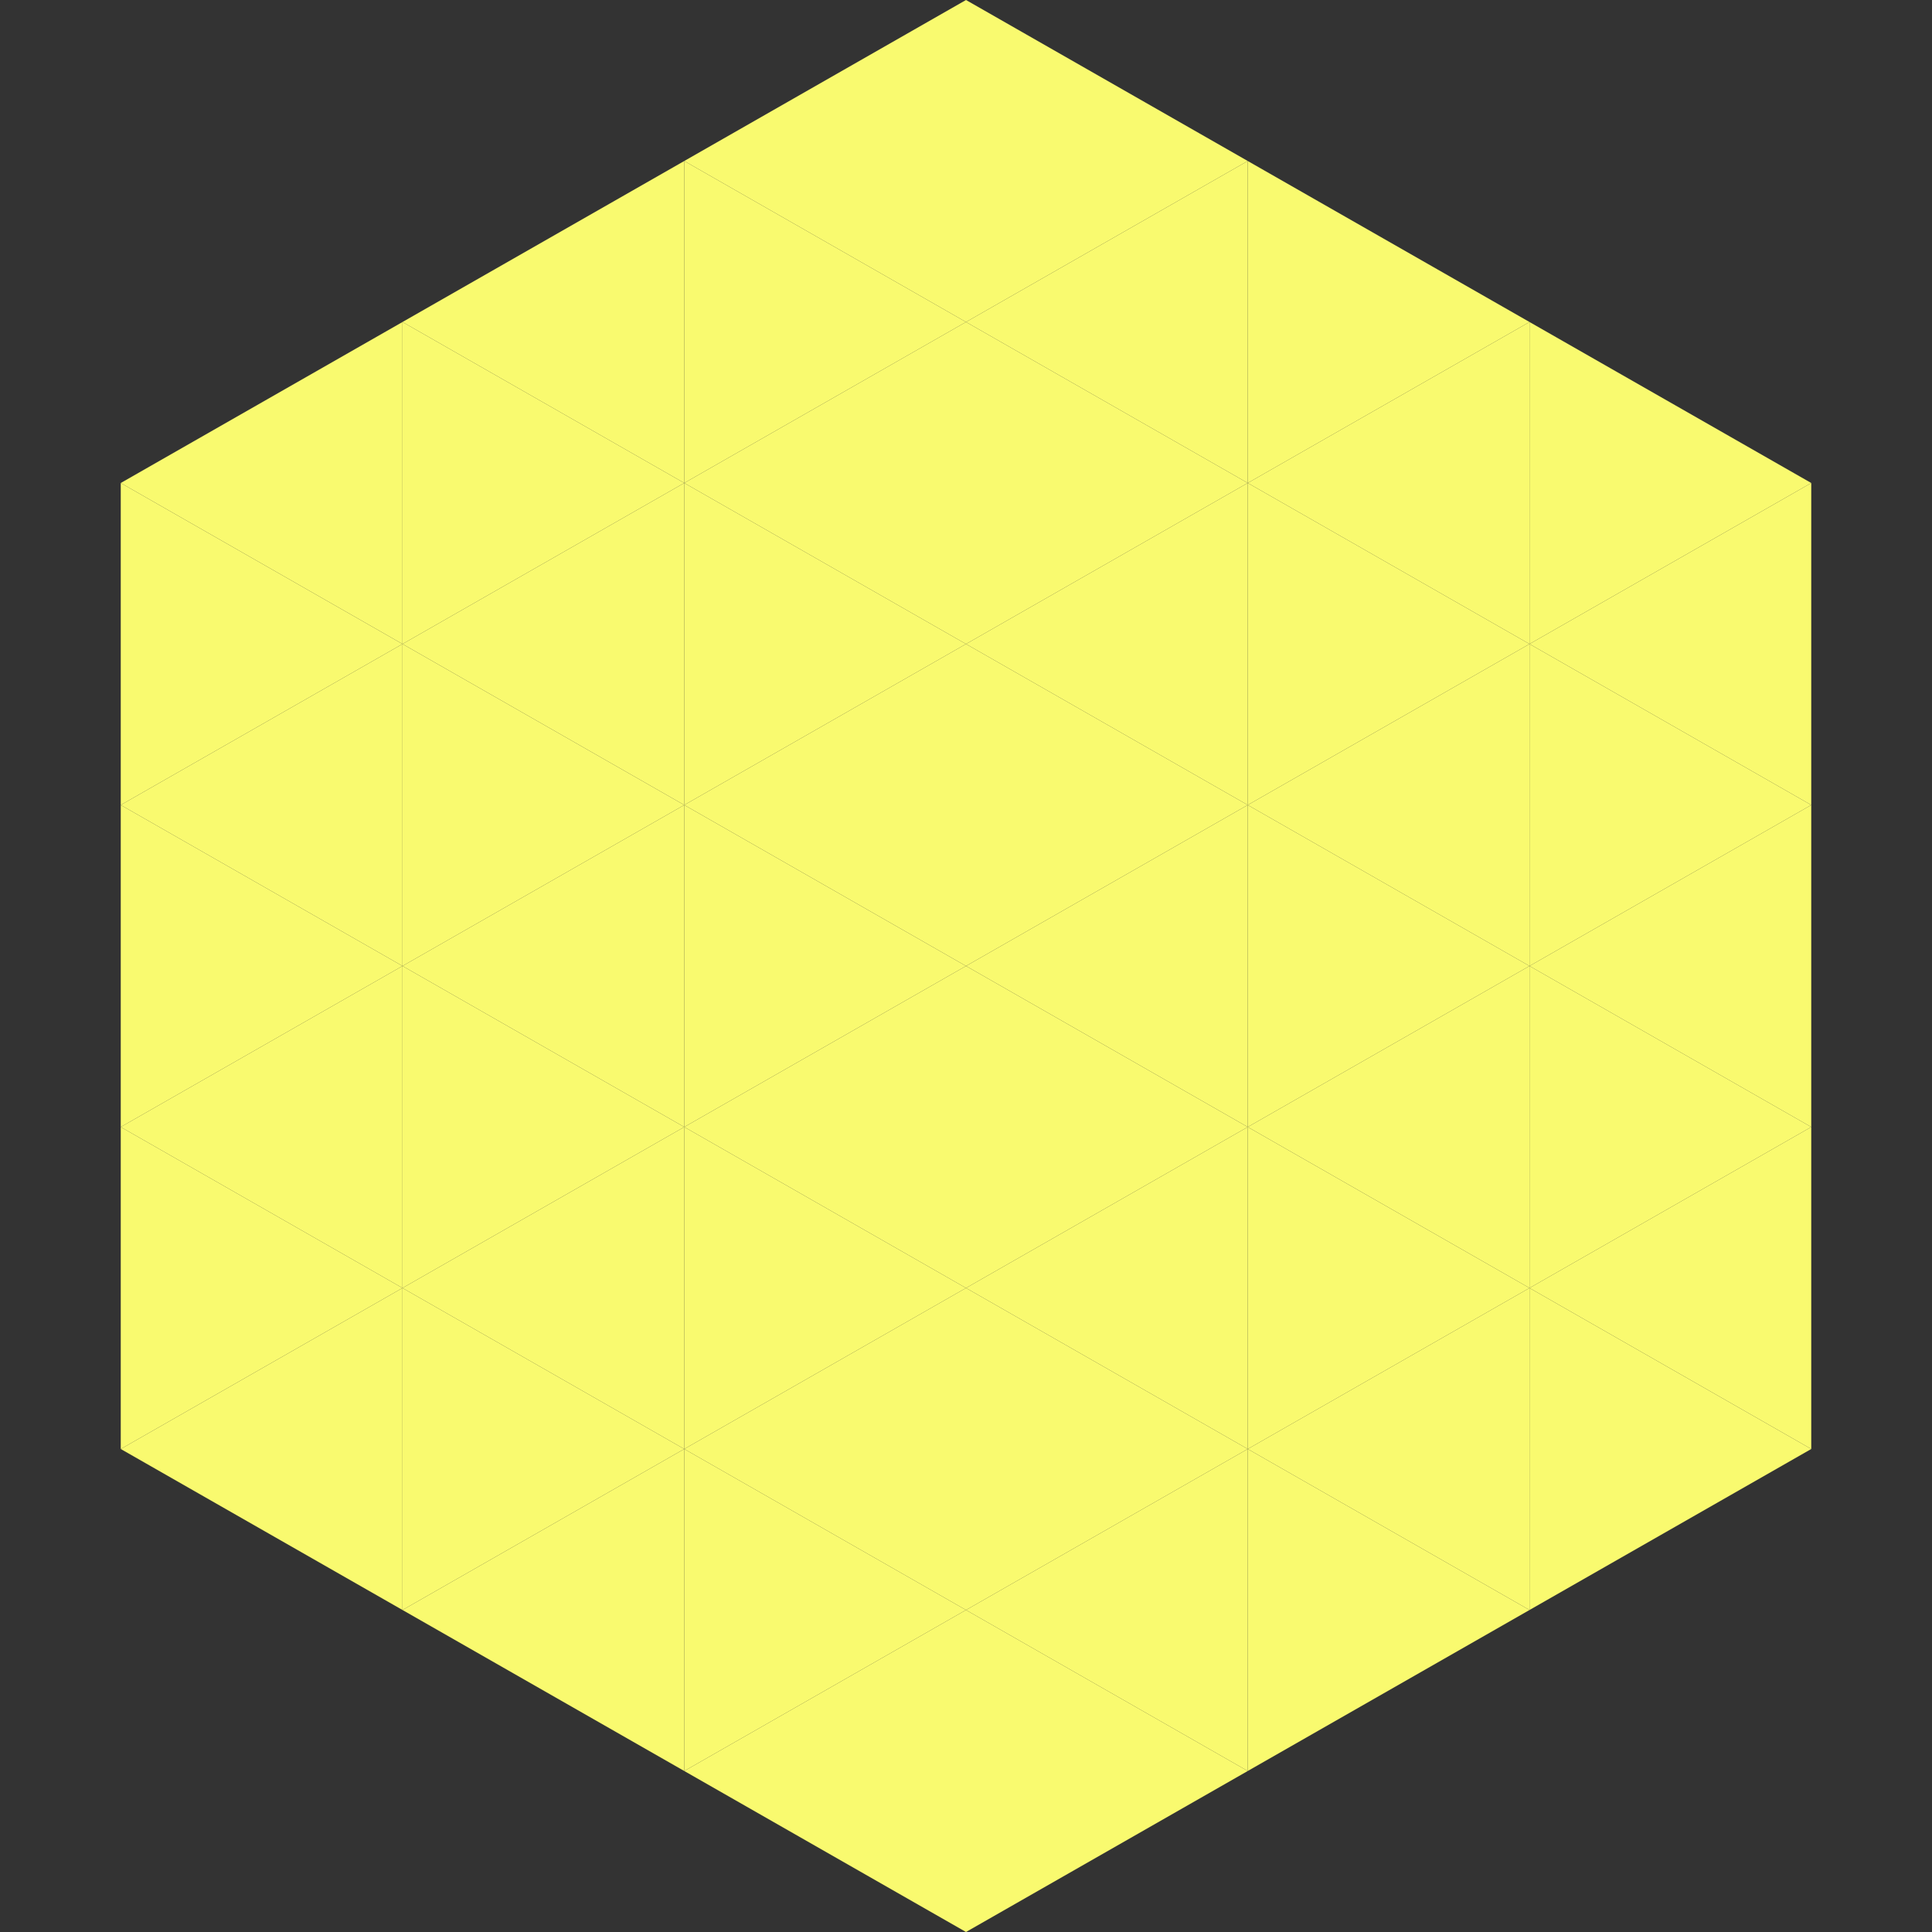 <?xml version="1.0"?>
<!-- Generated by SVGo -->
<svg width="240" height="240"
     xmlns="http://www.w3.org/2000/svg"
     xmlns:xlink="http://www.w3.org/1999/xlink">
<rect width="100%" height="100%" fill="#333333" stroke="none"/>
<polygon points="50,40 15,60 50,80" style="fill:rgb(249,250,111)" />
<polygon points="190,40 225,60 190,80" style="fill:rgb(249,250,111)" />
<polygon points="15,60 50,80 15,100" style="fill:rgb(249,250,111)" />
<polygon points="225,60 190,80 225,100" style="fill:rgb(249,250,111)" />
<polygon points="50,80 15,100 50,120" style="fill:rgb(249,250,111)" />
<polygon points="190,80 225,100 190,120" style="fill:rgb(249,250,111)" />
<polygon points="15,100 50,120 15,140" style="fill:rgb(249,250,111)" />
<polygon points="225,100 190,120 225,140" style="fill:rgb(249,250,111)" />
<polygon points="50,120 15,140 50,160" style="fill:rgb(249,250,111)" />
<polygon points="190,120 225,140 190,160" style="fill:rgb(249,250,111)" />
<polygon points="15,140 50,160 15,180" style="fill:rgb(249,250,111)" />
<polygon points="225,140 190,160 225,180" style="fill:rgb(249,250,111)" />
<polygon points="50,160 15,180 50,200" style="fill:rgb(249,250,111)" />
<polygon points="190,160 225,180 190,200" style="fill:rgb(249,250,111)" />
<polygon points="15,180 50,200 15,220" style="fill:rgb(255,255,255); fill-opacity:0" />
<polygon points="225,180 190,200 225,220" style="fill:rgb(255,255,255); fill-opacity:0" />
<polygon points="50,0 85,20 50,40" style="fill:rgb(255,255,255); fill-opacity:0" />
<polygon points="190,0 155,20 190,40" style="fill:rgb(255,255,255); fill-opacity:0" />
<polygon points="85,20 50,40 85,60" style="fill:rgb(249,250,111)" />
<polygon points="155,20 190,40 155,60" style="fill:rgb(249,250,111)" />
<polygon points="50,40 85,60 50,80" style="fill:rgb(249,250,111)" />
<polygon points="190,40 155,60 190,80" style="fill:rgb(249,250,111)" />
<polygon points="85,60 50,80 85,100" style="fill:rgb(249,250,111)" />
<polygon points="155,60 190,80 155,100" style="fill:rgb(249,250,111)" />
<polygon points="50,80 85,100 50,120" style="fill:rgb(249,250,111)" />
<polygon points="190,80 155,100 190,120" style="fill:rgb(249,250,111)" />
<polygon points="85,100 50,120 85,140" style="fill:rgb(249,250,111)" />
<polygon points="155,100 190,120 155,140" style="fill:rgb(249,250,111)" />
<polygon points="50,120 85,140 50,160" style="fill:rgb(249,250,111)" />
<polygon points="190,120 155,140 190,160" style="fill:rgb(249,250,111)" />
<polygon points="85,140 50,160 85,180" style="fill:rgb(249,250,111)" />
<polygon points="155,140 190,160 155,180" style="fill:rgb(249,250,111)" />
<polygon points="50,160 85,180 50,200" style="fill:rgb(249,250,111)" />
<polygon points="190,160 155,180 190,200" style="fill:rgb(249,250,111)" />
<polygon points="85,180 50,200 85,220" style="fill:rgb(249,250,111)" />
<polygon points="155,180 190,200 155,220" style="fill:rgb(249,250,111)" />
<polygon points="120,0 85,20 120,40" style="fill:rgb(249,250,111)" />
<polygon points="120,0 155,20 120,40" style="fill:rgb(249,250,111)" />
<polygon points="85,20 120,40 85,60" style="fill:rgb(249,250,111)" />
<polygon points="155,20 120,40 155,60" style="fill:rgb(249,250,111)" />
<polygon points="120,40 85,60 120,80" style="fill:rgb(249,250,111)" />
<polygon points="120,40 155,60 120,80" style="fill:rgb(249,250,111)" />
<polygon points="85,60 120,80 85,100" style="fill:rgb(249,250,111)" />
<polygon points="155,60 120,80 155,100" style="fill:rgb(249,250,111)" />
<polygon points="120,80 85,100 120,120" style="fill:rgb(249,250,111)" />
<polygon points="120,80 155,100 120,120" style="fill:rgb(249,250,111)" />
<polygon points="85,100 120,120 85,140" style="fill:rgb(249,250,111)" />
<polygon points="155,100 120,120 155,140" style="fill:rgb(249,250,111)" />
<polygon points="120,120 85,140 120,160" style="fill:rgb(249,250,111)" />
<polygon points="120,120 155,140 120,160" style="fill:rgb(249,250,111)" />
<polygon points="85,140 120,160 85,180" style="fill:rgb(249,250,111)" />
<polygon points="155,140 120,160 155,180" style="fill:rgb(249,250,111)" />
<polygon points="120,160 85,180 120,200" style="fill:rgb(249,250,111)" />
<polygon points="120,160 155,180 120,200" style="fill:rgb(249,250,111)" />
<polygon points="85,180 120,200 85,220" style="fill:rgb(249,250,111)" />
<polygon points="155,180 120,200 155,220" style="fill:rgb(249,250,111)" />
<polygon points="120,200 85,220 120,240" style="fill:rgb(249,250,111)" />
<polygon points="120,200 155,220 120,240" style="fill:rgb(249,250,111)" />
<polygon points="85,220 120,240 85,260" style="fill:rgb(255,255,255); fill-opacity:0" />
<polygon points="155,220 120,240 155,260" style="fill:rgb(255,255,255); fill-opacity:0" />
</svg>
